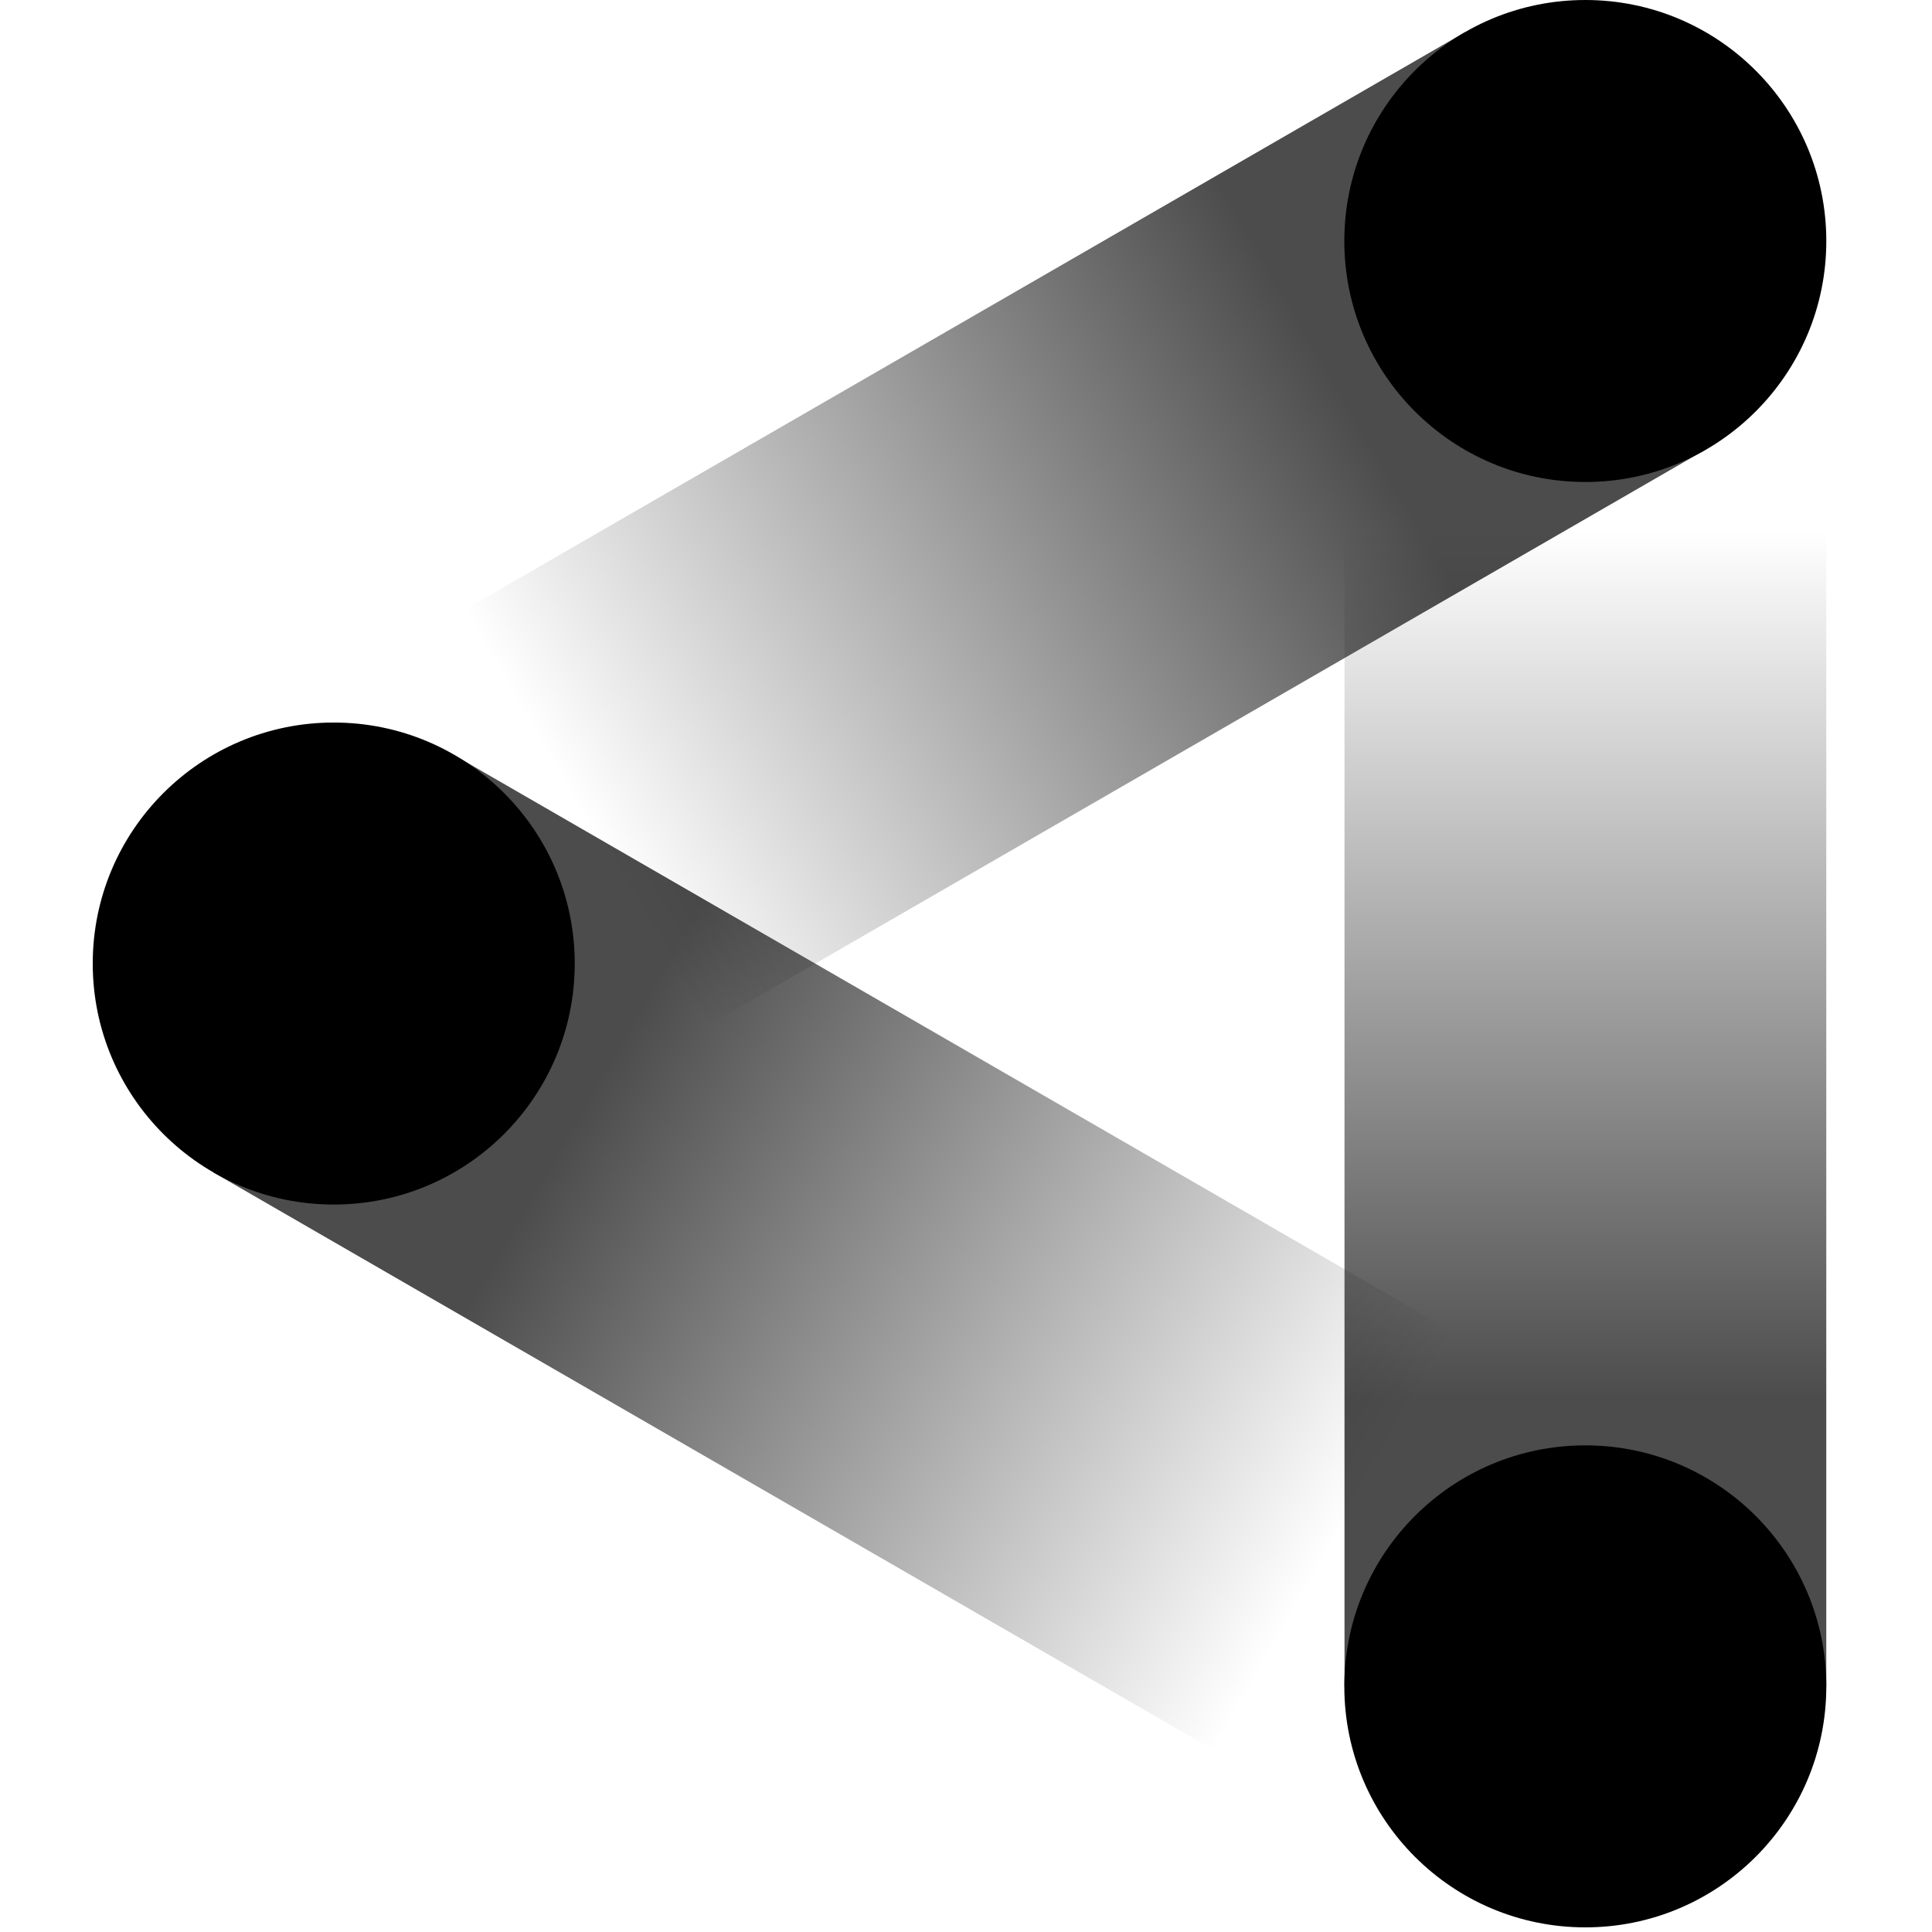 <?xml version="1.0" encoding="UTF-8"?>
<svg width="125" height="125" fill="none" version="1.1" viewBox="0 0 125 125" xmlns="http://www.w3.org/2000/svg">
  <style>
    @media (prefers-color-scheme: dark) {
      .dots { fill: #fff; }
      stop { stop-color: #fff; }
    }
  </style>
  <path d="m94.774 2.088-80.984 46.756 15.585 26.995 80.984-46.756z" fill="url(#paint0_linear_648_736)"/>
  <path d="m29.376 48.853-15.585 26.995 80.984 46.756 15.586-26.995z" fill="url(#paint1_linear_648_736)"/>
  <path d="m118.16 15.593h-31.171v93.512h31.171z" fill="url(#paint2_linear_648_736)"/>
  <g class="dots" fill="#000">
    <path d="m102.57 124.7c8.611 0 15.592-6.981 15.592-15.593 0-8.611-6.981-15.592-15.592-15.592-8.612 0-15.593 6.981-15.593 15.592 0 8.612 6.981 15.593 15.593 15.593z"/>
    <path d="m21.593 77.934c8.611 0 15.592-6.981 15.592-15.593s-6.981-15.593-15.592-15.593c-8.612 0-15.593 6.981-15.593 15.593s6.981 15.593 15.593 15.593z"/>
    <path d="m102.57 31.185c8.611 0 15.592-6.981 15.592-15.592 0-8.612-6.981-15.593-15.592-15.593-8.612 0-15.593 6.981-15.593 15.593 0 8.611 6.981 15.592 15.593 15.592z"/>
  </g>
  <defs>
    <linearGradient id="paint0_linear_648_736" x1="15.586" x2="96.559" y1="62.332" y2="15.583" gradientTransform="translate(6)" gradientUnits="userSpaceOnUse">
      <stop stop-opacity="0" offset=".2"/>
      <stop stop-opacity=".7" offset=".8"/>
    </linearGradient>
    <linearGradient id="paint1_linear_648_736" x1="96.571" x2="15.584" y1="109.1" y2="62.347" gradientTransform="translate(6)" gradientUnits="userSpaceOnUse">
      <stop stop-opacity="0" offset=".2"/>
      <stop stop-opacity=".7" offset=".8"/>
    </linearGradient>
    <linearGradient id="paint2_linear_648_736" x1="96.566" x2="96.566" y1="15.578" y2="109.09" gradientTransform="translate(6)" gradientUnits="userSpaceOnUse">
      <stop stop-opacity="0" offset=".2"/>
      <stop stop-opacity=".7" offset=".8"/>
    </linearGradient>
  </defs>
</svg>
